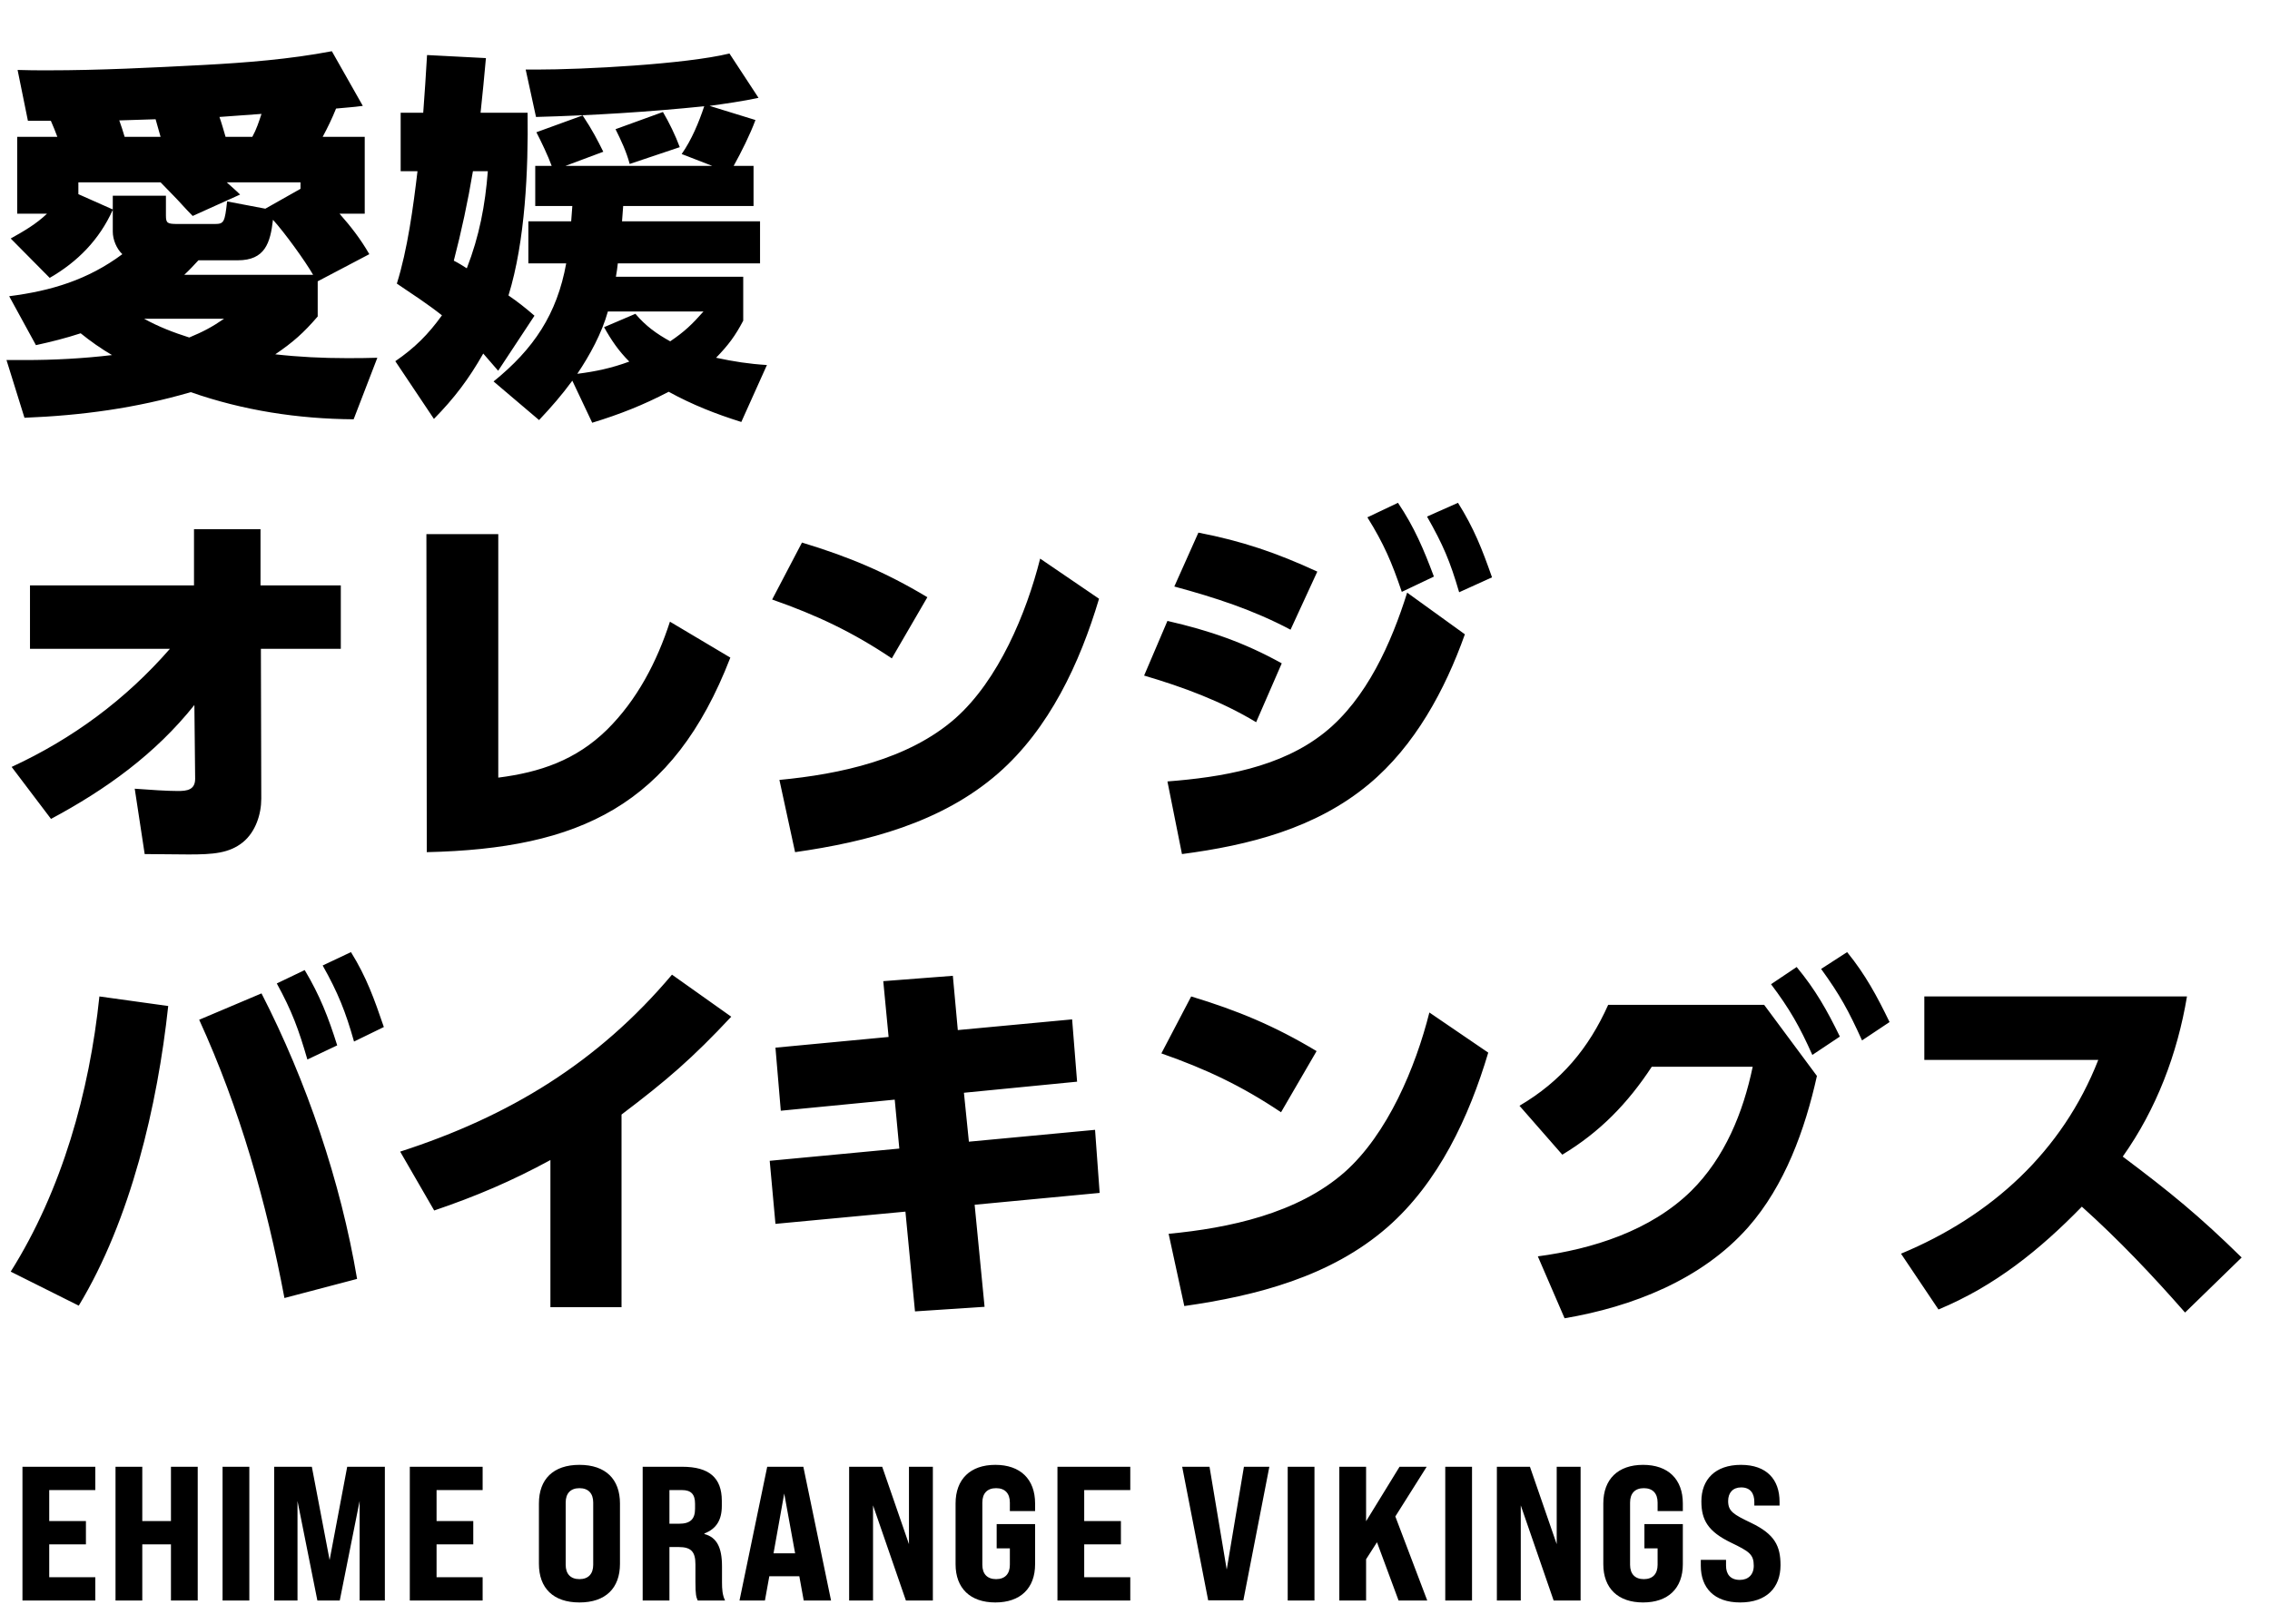 <svg width="190" height="136" viewBox="0 0 190 136" fill="none" xmlns="http://www.w3.org/2000/svg">
<path d="M4.8 11.456C4.64 11.008 4.448 10.56 4.256 10.112H2.336L1.472 5.856C2.304 5.888 3.168 5.888 4.032 5.888C8.352 5.888 12.704 5.664 17.024 5.44C20.608 5.248 24.256 4.96 27.776 4.288L30.368 8.864C29.44 8.992 29.024 8.992 28.128 9.088C27.808 9.888 27.424 10.688 27.008 11.456H30.528V17.888H28.416C29.376 18.976 30.176 20 30.912 21.28L26.592 23.552V26.496C25.408 27.872 24.544 28.64 23.04 29.664C25.024 29.888 27.008 29.984 28.992 29.984C29.856 29.984 30.72 29.984 31.584 29.952L29.6 35.104C24.96 35.072 20.352 34.368 15.968 32.832C11.36 34.176 6.848 34.784 2.048 34.976L0.544 30.144H2.08C4.512 30.144 6.944 30.016 9.376 29.728C8.448 29.184 7.584 28.576 6.752 27.904C5.472 28.32 4.32 28.608 3.008 28.896L0.768 24.8C4.288 24.352 7.36 23.424 10.24 21.28C9.76 20.832 9.44 20.064 9.44 19.392V17.568C8.32 20.064 6.496 21.92 4.16 23.264L0.896 19.968C1.984 19.36 3.04 18.752 3.936 17.888H1.44V11.456H4.8ZM18.88 11.456H21.12C21.472 10.816 21.664 10.208 21.888 9.536L18.368 9.792C18.56 10.336 18.72 10.912 18.88 11.456ZM10.432 11.456H13.44C13.312 10.976 13.152 10.464 13.024 9.984L9.984 10.08C10.144 10.528 10.304 11.008 10.432 11.456ZM25.152 15.808V15.264H18.976C19.36 15.616 19.744 15.936 20.096 16.288L16.128 18.08C15.52 17.472 14.976 16.832 14.56 16.416C14.176 16.032 13.824 15.648 13.44 15.264H6.56V16.256L9.44 17.536V16.384H13.888V18.048C13.888 18.688 14.016 18.752 14.88 18.752H17.984C18.752 18.752 18.816 18.592 19.008 16.864L22.208 17.472L25.152 15.808ZM16.608 21.792C16.224 22.208 15.84 22.624 15.424 23.008H26.208C25.504 21.792 23.808 19.456 22.848 18.4C22.624 20.352 22.176 21.792 19.904 21.792H16.608ZM15.84 28.256C16.992 27.776 17.728 27.392 18.752 26.688H12.064C13.28 27.36 14.528 27.84 15.84 28.256ZM47.904 31.872C47.008 33.088 46.176 34.048 45.12 35.168L41.312 31.936C44.672 29.216 46.624 26.304 47.392 22.048H44.224V18.528H47.808C47.84 18.112 47.872 17.664 47.904 17.248H44.8V13.888H46.176C45.888 13.088 45.28 11.808 44.896 11.072L48.768 9.664C49.6 10.912 50.016 11.744 50.496 12.704L47.328 13.888H59.616L57.056 12.896C57.888 11.712 58.496 10.24 58.944 8.896C54.272 9.376 49.568 9.664 44.864 9.792L44 5.824H44.896C48.864 5.824 57.376 5.376 61.056 4.48L63.488 8.192C62.144 8.48 60.768 8.672 59.392 8.864L63.232 10.048C62.784 11.264 62.048 12.736 61.408 13.888H63.072V17.248H52.16C52.128 17.664 52.096 18.112 52.064 18.528H63.616V22.048H51.712C51.68 22.4 51.616 22.784 51.552 23.168H62.208V26.848C61.536 28.128 60.96 28.896 59.936 29.952C61.44 30.272 62.656 30.464 64.192 30.56L62.048 35.328C59.904 34.656 57.952 33.888 55.968 32.8C53.824 33.92 51.872 34.688 49.568 35.392L47.904 31.872ZM40.224 9.44H44.16C44.224 14.176 43.968 20.192 42.56 24.736C43.392 25.312 44 25.792 44.736 26.432L41.696 31.04C41.28 30.56 40.864 30.08 40.448 29.6C39.232 31.744 38.016 33.344 36.32 35.072L33.088 30.24C34.72 29.12 35.84 28 36.992 26.4C35.776 25.44 34.496 24.608 33.216 23.744C34.112 20.896 34.592 17.312 34.944 14.336H33.536V9.44H35.424C35.552 7.808 35.648 6.208 35.744 4.608L40.672 4.864C40.544 6.368 40.384 7.904 40.224 9.44ZM56.896 12.32L52.704 13.728C52.448 12.736 51.968 11.712 51.52 10.816L55.488 9.376C56 10.24 56.544 11.36 56.896 12.32ZM39.584 14.336C39.168 16.832 38.624 19.36 37.984 21.824C38.368 22.016 38.72 22.24 39.072 22.464C40.128 19.744 40.608 17.184 40.832 14.336H39.584ZM48.32 31.296C49.856 31.104 51.2 30.816 52.672 30.272C51.776 29.376 51.168 28.48 50.56 27.392L53.184 26.272C54.048 27.296 54.944 27.936 56.096 28.576C57.28 27.776 57.92 27.168 58.88 26.08H50.88C50.368 27.904 49.376 29.728 48.32 31.296ZM14.222 54.32H2.51V49.008H16.238V44.304H21.805V49.008H28.526V54.32H21.837L21.869 66.864C21.869 68.176 21.39 69.648 20.334 70.512C19.181 71.44 17.837 71.536 15.79 71.536C14.541 71.536 13.325 71.504 12.11 71.504L11.277 66.032C12.525 66.128 13.998 66.224 14.893 66.224C15.662 66.224 16.334 66.128 16.334 65.2L16.27 59.024C13.005 63.12 8.877 66.096 4.269 68.56L0.974 64.208C6.093 61.84 10.509 58.576 14.222 54.32ZM41.706 44.72V65.104C45.226 64.656 48.202 63.632 50.794 61.104C53.322 58.608 54.986 55.408 56.074 52.048L61.13 55.056C56.33 67.472 48.458 71.056 35.722 71.344L35.69 44.72H41.706ZM67.126 45.424C71.029 46.608 74.102 47.888 77.621 50L74.645 55.12C71.35 52.912 68.374 51.504 64.629 50.192L67.126 45.424ZM66.549 71.344L65.237 65.296C70.293 64.816 76.022 63.6 79.957 60.144C83.573 56.944 85.909 51.344 87.061 46.768L91.99 50.128C90.389 55.504 87.829 61.008 83.541 64.752C78.805 68.88 72.597 70.48 66.549 71.344ZM114.451 43.312L117.011 42.096C118.387 44.144 119.155 45.968 120.019 48.272L117.331 49.552C116.499 47.088 115.827 45.52 114.451 43.312ZM119.443 43.248L122.035 42.096C123.379 44.24 124.051 45.968 124.883 48.336L122.131 49.584C121.363 46.96 120.787 45.616 119.443 43.248ZM100.307 44.592C103.955 45.296 106.867 46.288 110.259 47.856L108.019 52.72C104.883 51.056 101.715 50.032 98.291 49.104L100.307 44.592ZM98.931 71.504L97.715 65.424C102.227 65.072 107.187 64.272 110.867 61.328C114.387 58.512 116.467 53.808 117.779 49.616L122.611 53.104C120.947 57.776 118.419 62.448 114.579 65.648C110.131 69.36 104.531 70.768 98.931 71.504ZM97.715 51.984C101.203 52.784 104.115 53.776 107.283 55.536L105.139 60.464C102.227 58.704 99.027 57.52 95.763 56.56L97.715 51.984ZM27.008 80.832L29.376 79.712C30.688 81.824 31.328 83.648 32.128 85.984L29.632 87.2C28.928 84.704 28.288 83.104 27.008 80.832ZM23.168 82.336L25.504 81.216C26.784 83.36 27.488 85.184 28.224 87.52L25.728 88.704C24.992 86.176 24.448 84.672 23.168 82.336ZM21.888 83.168C25.664 90.528 28.512 98.912 29.888 107.072L23.808 108.672C22.304 100.672 20.064 92.8 16.672 85.376L21.888 83.168ZM8.32 83.424L14.08 84.224C13.184 92.544 10.944 102.112 6.592 109.312L0.896 106.464C5.184 99.648 7.488 91.424 8.32 83.424ZM52.022 93.312V109.44H46.07V97.12C42.838 98.88 39.83 100.16 36.342 101.344L33.494 96.416C42.614 93.472 50.038 88.96 56.246 81.6L61.206 85.12C57.942 88.608 55.83 90.432 52.022 93.312ZM80.169 86.24L89.737 85.344L90.153 90.56L80.681 91.488L81.097 95.584L91.657 94.592L92.041 99.872L81.578 100.864L82.409 109.408L76.585 109.792L75.785 101.44L64.906 102.464L64.425 97.184L75.273 96.16L74.889 92.064L65.353 92.992L64.906 87.712L74.377 86.816L73.93 82.144L79.754 81.696L80.169 86.24ZM99.703 83.424C103.607 84.608 106.679 85.888 110.199 88L107.223 93.12C103.927 90.912 100.951 89.504 97.207 88.192L99.703 83.424ZM99.127 109.344L97.815 103.296C102.871 102.816 108.599 101.6 112.535 98.144C116.151 94.944 118.487 89.344 119.639 84.768L124.567 88.128C122.967 93.504 120.407 99.008 116.119 102.752C111.383 106.88 105.175 108.48 99.127 109.344ZM152.429 81.12L154.605 79.712C156.141 81.6 157.101 83.392 158.157 85.568L155.853 87.104C154.733 84.64 154.029 83.328 152.429 81.12ZM148.237 82.4L150.381 80.96C151.949 82.848 152.941 84.608 153.997 86.784L151.693 88.32C150.637 85.952 149.805 84.48 148.237 82.4ZM152.077 90.08C151.085 94.56 149.389 99.264 146.317 102.752C142.445 107.136 136.621 109.408 130.957 110.368L128.717 105.184C133.293 104.576 138.157 103.04 141.549 99.712C144.365 96.928 145.901 93.152 146.701 89.312H138.253C136.237 92.384 133.901 94.784 130.765 96.672L127.181 92.576C130.669 90.528 132.973 87.776 134.605 84.128H147.661L152.077 90.08ZM177.675 96.832C181.643 99.808 184.075 101.792 187.627 105.28L182.891 109.888C180.171 106.784 177.323 103.776 174.251 101.024C170.731 104.64 166.955 107.68 162.251 109.632L159.115 104.96C166.667 101.824 172.619 96.416 175.627 88.736H161.067V83.424H183.051C182.251 88.224 180.491 92.864 177.675 96.832Z" fill="black"/>
<path d="M1.88 134V122.8H7.976V124.752H4.12V127.344H7.192V129.296H4.12V132.048H7.976V134H1.88ZM9.669 134V122.8H11.909V127.344H14.309V122.8H16.549V134H14.309V129.296H11.909V134H9.669ZM18.629 134V122.8H20.869V134H18.629ZM22.949 134V122.8H26.101L27.589 130.608L29.061 122.8H32.213V134H30.101V125.664L28.437 134H26.565L24.901 125.664V134H22.949ZM34.301 134V122.8H40.397V124.752H36.541V127.344H39.613V129.296H36.541V132.048H40.397V134H34.301ZM48.5 134.16C46.308 134.16 45.108 132.96 45.108 130.928V125.872C45.108 123.84 46.308 122.64 48.5 122.64C50.692 122.64 51.892 123.84 51.892 125.872V130.928C51.892 132.96 50.692 134.16 48.5 134.16ZM48.5 132.208C49.252 132.208 49.652 131.76 49.652 131.008V125.792C49.652 125.04 49.252 124.592 48.5 124.592C47.748 124.592 47.348 125.04 47.348 125.792V131.008C47.348 131.76 47.748 132.208 48.5 132.208ZM53.792 134V122.8H57.104C59.344 122.8 60.416 123.712 60.416 125.648V126.08C60.416 127.264 59.952 128 58.96 128.384V128.432C59.984 128.704 60.432 129.536 60.432 131.136V132.448C60.432 133.072 60.464 133.52 60.688 134H58.4C58.272 133.696 58.208 133.536 58.208 132.432V130.976C58.208 129.904 57.84 129.52 56.8 129.52H56.032V134H53.792ZM56.032 127.568H56.848C57.776 127.568 58.176 127.184 58.176 126.32V125.888C58.176 125.104 57.84 124.752 57.088 124.752H56.032V127.568ZM67.272 134L66.904 131.968H64.392L64.024 134H61.896L64.216 122.8H67.24L69.56 134H67.272ZM64.744 130.048H66.552L65.64 125.04L64.744 130.048ZM71.073 134V122.8H73.841L76.081 129.28V122.8H78.081V134H75.825L73.073 126.032V134H71.073ZM83.31 134.16C81.214 134.16 79.982 132.976 79.982 130.96V125.872C79.982 123.84 81.214 122.64 83.31 122.64C85.406 122.64 86.638 123.84 86.638 125.872V126.512H84.526V125.792C84.526 125.04 84.126 124.592 83.374 124.592C82.622 124.592 82.222 125.04 82.222 125.792V131.008C82.222 131.76 82.622 132.208 83.374 132.208C84.126 132.208 84.526 131.76 84.526 131.008V129.632H83.422V127.6H86.638V130.96C86.638 132.976 85.406 134.16 83.31 134.16ZM88.509 134V122.8H94.605V124.752H90.749V127.344H93.821V129.296H90.749V132.048H94.605V134H88.509ZM101.125 133.984L98.949 122.8H101.237L102.677 131.408L104.117 122.8H106.245L104.069 133.984H101.125ZM107.782 134V122.8H110.022V134H107.782ZM117.062 134L115.254 129.12L114.342 130.544V134H112.102V122.8H114.342V127.36L117.142 122.8H119.414L116.79 126.96L119.462 134H117.062ZM120.969 134V122.8H123.209V134H120.969ZM125.289 134V122.8H128.057L130.297 129.28V122.8H132.297V134H130.041L127.289 126.032V134H125.289ZM137.526 134.16C135.43 134.16 134.198 132.976 134.198 130.96V125.872C134.198 123.84 135.43 122.64 137.526 122.64C139.622 122.64 140.854 123.84 140.854 125.872V126.512H138.742V125.792C138.742 125.04 138.342 124.592 137.59 124.592C136.838 124.592 136.438 125.04 136.438 125.792V131.008C136.438 131.76 136.838 132.208 137.59 132.208C138.342 132.208 138.742 131.76 138.742 131.008V129.632H137.638V127.6H140.854V130.96C140.854 132.976 139.622 134.16 137.526 134.16ZM145.654 134.16C143.462 134.16 142.358 132.928 142.358 131.088V130.592H144.47V131.088C144.47 131.776 144.822 132.272 145.622 132.272C146.326 132.272 146.79 131.84 146.79 131.088C146.79 130.128 146.406 129.888 144.886 129.152C142.966 128.224 142.406 127.264 142.406 125.696C142.406 123.872 143.558 122.64 145.718 122.64C147.878 122.64 148.95 123.872 148.95 125.728V126.048H146.838V125.744C146.838 125.04 146.518 124.528 145.734 124.528C145.046 124.528 144.646 124.976 144.646 125.664C144.646 126.528 145.078 126.784 146.582 127.504C148.55 128.448 149.03 129.44 149.03 131.04C149.03 132.928 147.846 134.16 145.654 134.16Z" fill="black"/>
</svg>
